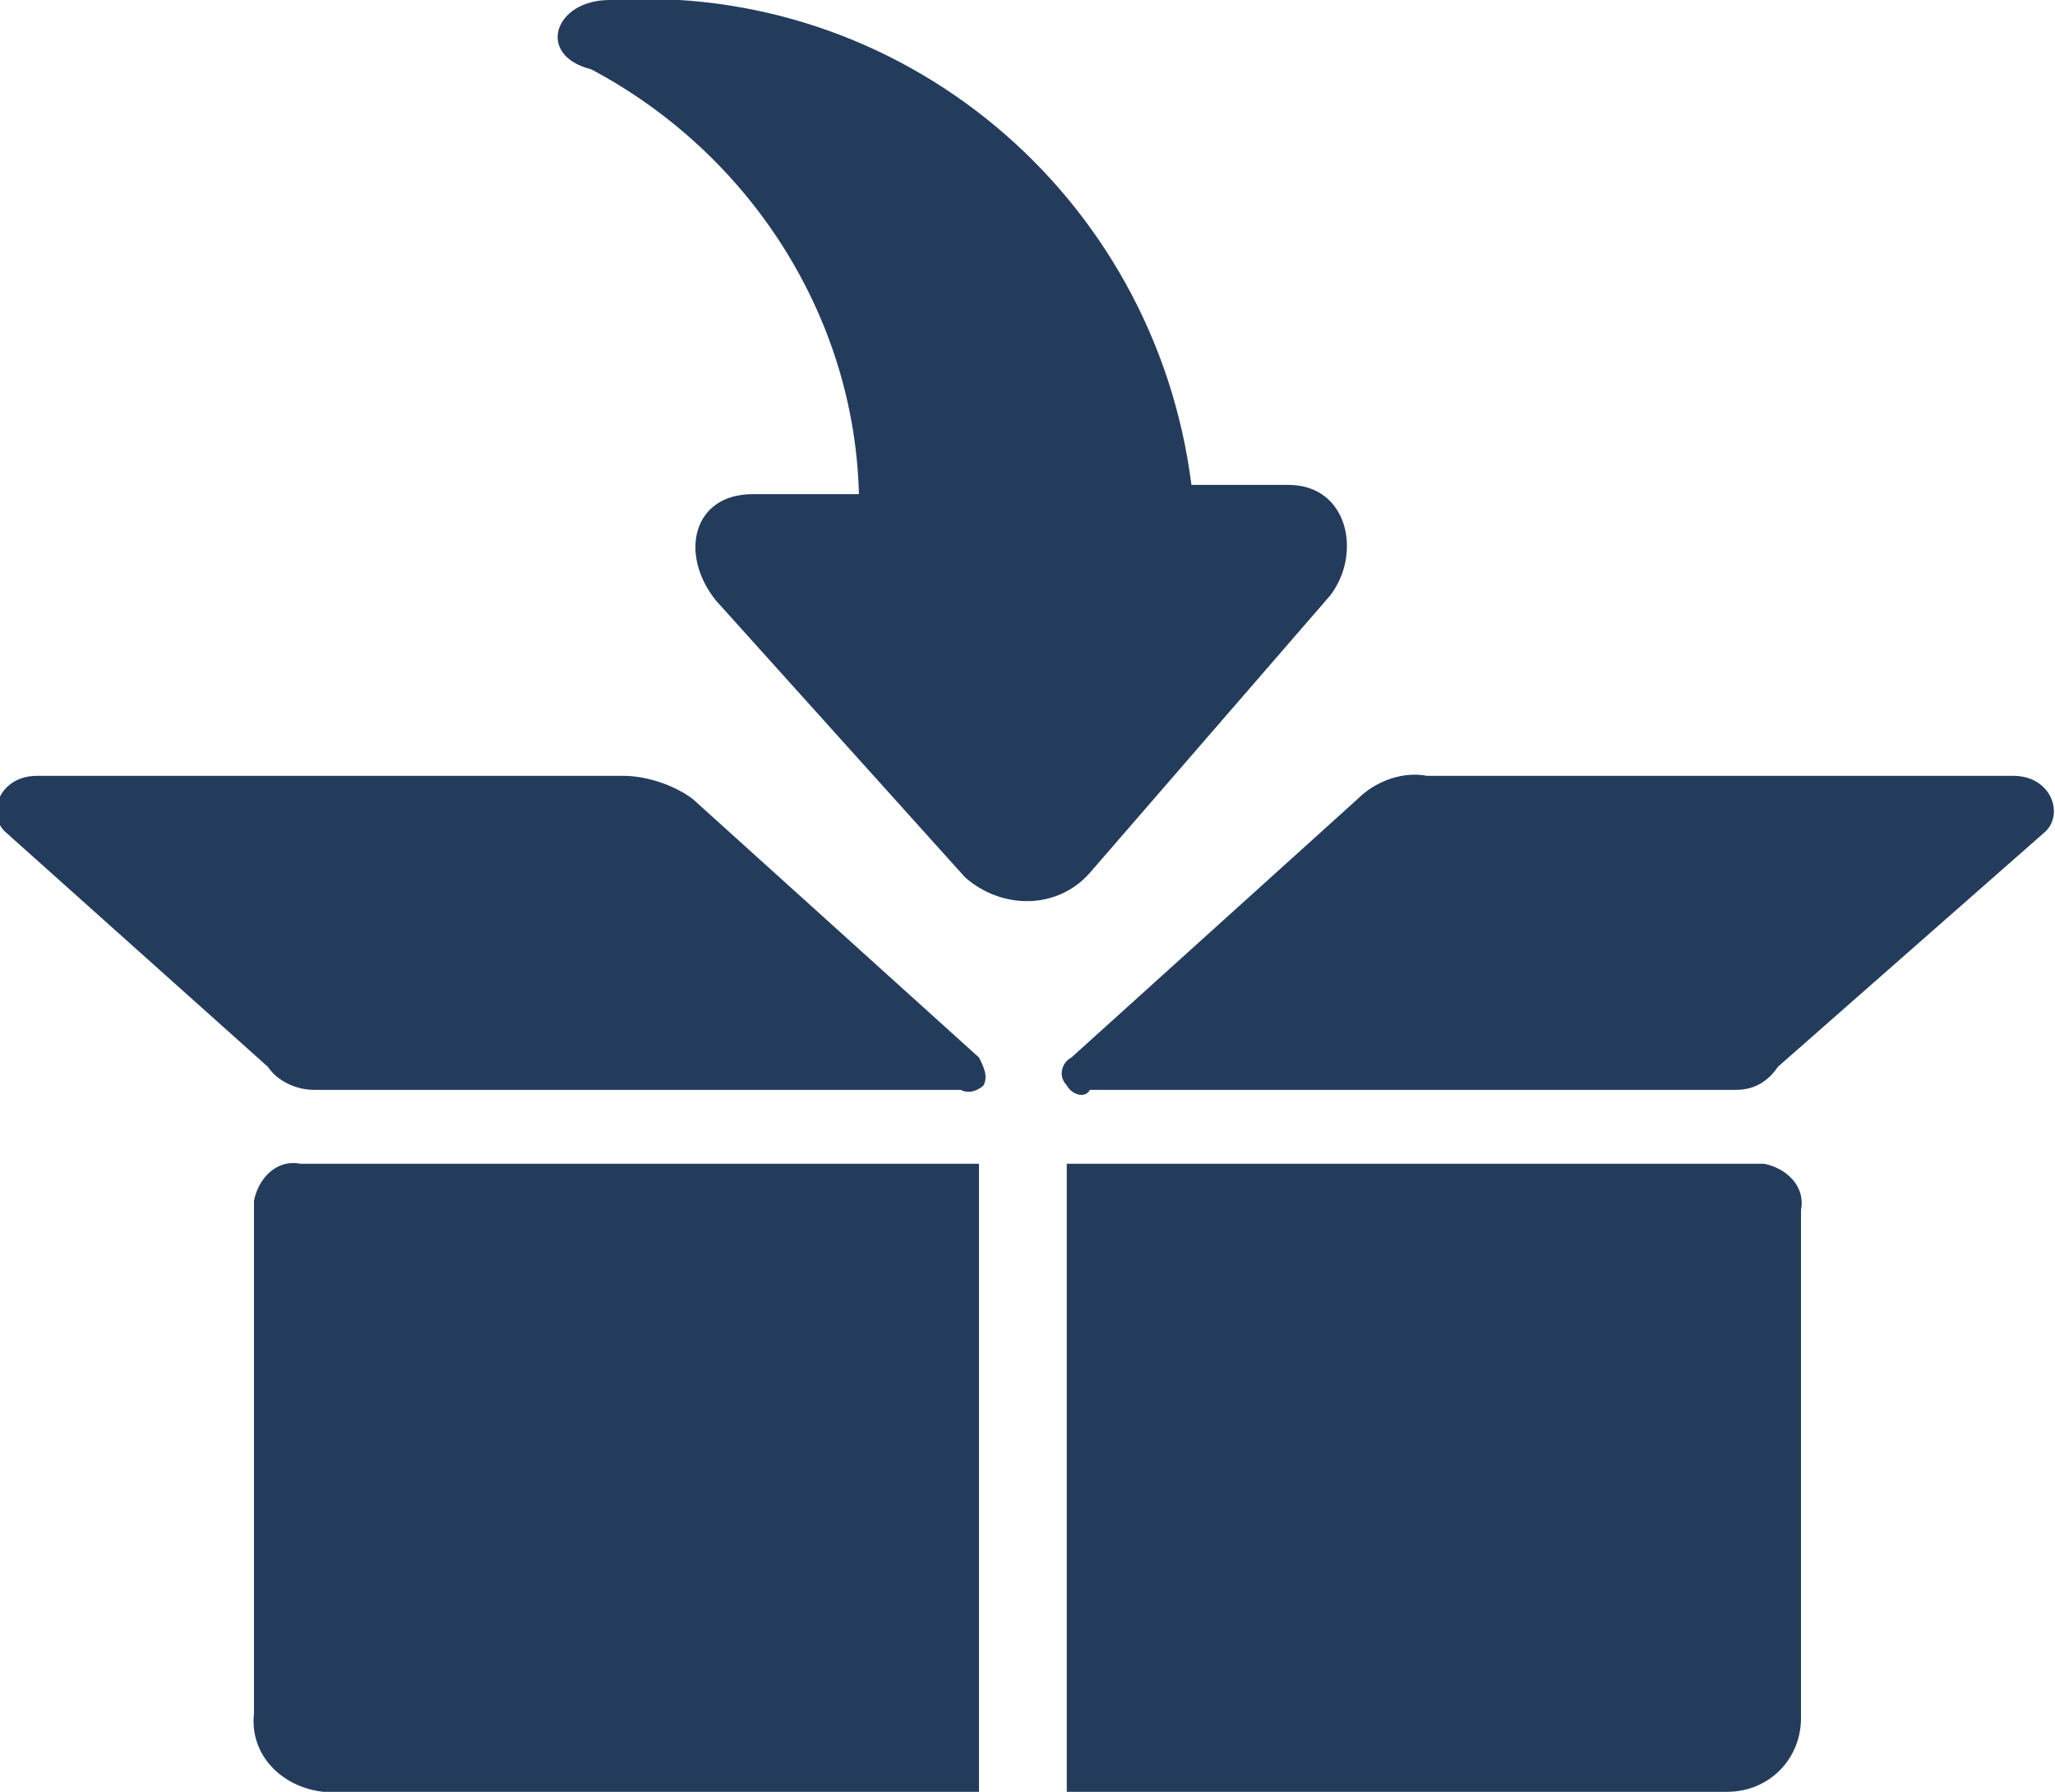 <svg xmlns="http://www.w3.org/2000/svg" xmlns:xlink="http://www.w3.org/1999/xlink" id="Ebene_1" x="0px" y="0px" viewBox="0 0 44.5 38.8" style="enable-background:new 0 0 44.5 38.8;" xml:space="preserve"><style type="text/css">	.st0{clip-path:url(#SVGID_00000097475617055353959510000017734289498033555129_);}	.st1{fill:#243C5C;}</style><g>	<defs>		<rect id="SVGID_1_" width="44.5" height="38.8"></rect>	</defs>	<clipPath id="SVGID_00000179613364252088708130000017432142545090828688_">		<use xlink:href="#SVGID_1_" style="overflow:visible;"></use>	</clipPath>	<g style="clip-path:url(#SVGID_00000179613364252088708130000017432142545090828688_);">		<path class="st1" d="M6.5,25.2c-0.5-0.1-0.9,0.3-1,0.8c0,0.1,0,0.1,0,0.2v10.9C5.4,38,6.1,38.7,7,38.8c0,0,0,0,0,0h14.2V25.2H6.5z   "></path>		<path class="st1" d="M23.1,25.2v13.6h14.3c0.9,0,1.6-0.7,1.6-1.6c0,0,0-0.1,0-0.1V26.2c0.1-0.5-0.3-0.9-0.8-1c-0.1,0-0.1,0-0.2,0   H23.1z"></path>		<path class="st1" d="M30.9,16.8c-0.5-0.1-1.1,0.1-1.5,0.5l-6.2,5.6c-0.2,0.1-0.3,0.4-0.1,0.6c0.1,0.2,0.4,0.3,0.5,0.1l0,0h14   c0.4,0,0.7-0.2,0.9-0.5l5.8-5.1c0.4-0.4,0.1-1.2-0.7-1.2H30.9z M0.8,16.8c-0.8,0-1.1,0.8-0.7,1.2l5.7,5.1c0.2,0.3,0.6,0.5,1,0.5   h14c0.2,0.1,0.4,0,0.5-0.1c0.1-0.2,0-0.4-0.1-0.6l0,0L15,17.3c-0.4-0.3-1-0.5-1.5-0.5H0.8z"></path>		<path class="st1" d="M28.8,12.9c0.7-0.9,0.4-2.4-0.9-2.4h-2.1C25,4.2,19.5-0.4,13.2,0c-1.2,0-1.6,1.2-0.4,1.5   c3.4,1.8,5.7,5.3,5.8,9.2h-2.3c-1.3,0-1.6,1.3-0.8,2.3l5.4,6c0.8,0.7,2,0.7,2.7-0.1c0,0,0,0,0,0L28.8,12.9z"></path>	</g></g></svg>